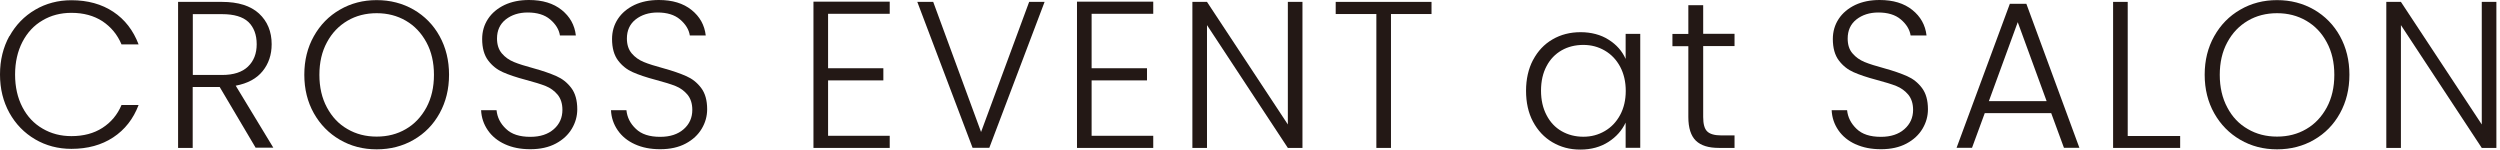 <svg width="468" height="28" viewBox="0 0 468 28" fill="none" xmlns="http://www.w3.org/2000/svg">
<path d="M1.765 6.794C2.934 4.676 4.545 3.022 6.575 1.83C8.605 0.639 10.877 0.043 13.37 0.043C16.415 0.043 19.041 0.771 21.203 2.205C23.365 3.639 24.954 5.691 25.946 8.317H22.747C21.975 6.463 20.762 5.029 19.173 3.97C17.562 2.933 15.643 2.404 13.37 2.404C11.363 2.404 9.553 2.867 7.965 3.816C6.354 4.742 5.097 6.11 4.192 7.853C3.287 9.618 2.824 11.648 2.824 13.965C2.824 16.282 3.287 18.311 4.192 20.054C5.097 21.797 6.354 23.143 7.965 24.07C9.575 25.019 11.363 25.482 13.37 25.482C15.643 25.482 17.562 24.974 19.173 23.938C20.784 22.901 21.975 21.488 22.747 19.657H25.946C24.954 22.261 23.365 24.291 21.181 25.725C18.997 27.159 16.393 27.865 13.37 27.865C10.877 27.865 8.605 27.269 6.575 26.078C4.545 24.886 2.934 23.232 1.765 21.136C0.596 19.017 0 16.634 0 13.943C0 11.251 0.596 8.846 1.765 6.728V6.794Z" fill="#231815"/>
<path d="M47.877 27.69L41.125 16.283H36.073V27.69H33.337V0.353H41.544C44.589 0.353 46.906 1.081 48.494 2.538C50.061 3.994 50.855 5.913 50.855 8.274C50.855 10.26 50.282 11.937 49.156 13.326C48.031 14.716 46.354 15.621 44.126 16.04L51.164 27.645H47.877V27.69ZM36.073 14.033H41.589C43.729 14.033 45.339 13.503 46.42 12.466C47.502 11.429 48.053 10.039 48.053 8.274C48.053 6.509 47.524 5.097 46.487 4.104C45.45 3.133 43.795 2.648 41.566 2.648H36.095V14.033H36.073Z" fill="#231815"/>
<path d="M63.63 26.167C61.578 24.975 59.945 23.32 58.754 21.203C57.562 19.084 56.967 16.68 56.967 13.988C56.967 11.296 57.562 8.891 58.754 6.773C59.945 4.655 61.556 3 63.63 1.809C65.682 0.617 67.976 0.022 70.514 0.022C73.051 0.022 75.368 0.617 77.442 1.809C79.493 3 81.126 4.655 82.295 6.773C83.465 8.891 84.061 11.296 84.061 13.988C84.061 16.68 83.465 19.084 82.295 21.203C81.126 23.32 79.516 24.975 77.442 26.167C75.39 27.358 73.073 27.954 70.514 27.954C67.954 27.954 65.682 27.358 63.63 26.167ZM75.985 24.159C77.596 23.232 78.876 21.864 79.824 20.121C80.773 18.356 81.236 16.326 81.236 14.01C81.236 11.693 80.773 9.663 79.824 7.92C78.876 6.177 77.618 4.832 75.985 3.883C74.353 2.934 72.543 2.471 70.514 2.471C68.484 2.471 66.653 2.934 65.042 3.883C63.431 4.832 62.152 6.155 61.203 7.92C60.254 9.663 59.791 11.693 59.791 14.01C59.791 16.326 60.254 18.356 61.203 20.121C62.152 21.886 63.409 23.232 65.042 24.159C66.653 25.108 68.484 25.571 70.514 25.571C72.543 25.571 74.375 25.108 75.985 24.159Z" fill="#231815"/>
<path d="M94.54 27.005C93.172 26.388 92.091 25.505 91.319 24.38C90.547 23.255 90.128 22.019 90.061 20.629H92.952C93.084 21.953 93.658 23.122 94.717 24.115C95.754 25.13 97.276 25.616 99.284 25.616C101.137 25.616 102.593 25.13 103.675 24.181C104.756 23.233 105.285 22.019 105.285 20.563C105.285 19.394 104.976 18.445 104.381 17.717C103.785 17.011 103.035 16.459 102.152 16.106C101.27 15.753 100.034 15.378 98.468 14.959C96.636 14.473 95.202 13.988 94.121 13.503C93.062 13.039 92.135 12.311 91.385 11.319C90.635 10.326 90.26 8.98 90.26 7.303C90.26 5.891 90.635 4.633 91.363 3.53C92.091 2.427 93.128 1.566 94.452 0.927C95.776 0.309 97.298 0 99.019 0C101.556 0 103.586 0.618 105.131 1.853C106.675 3.089 107.58 4.677 107.8 6.641H104.822C104.645 5.516 104.028 4.523 102.991 3.64C101.954 2.758 100.542 2.339 98.776 2.339C97.144 2.339 95.776 2.78 94.673 3.64C93.57 4.523 93.04 5.714 93.04 7.215C93.04 8.362 93.349 9.289 93.945 9.995C94.54 10.701 95.29 11.23 96.195 11.605C97.1 11.98 98.313 12.355 99.858 12.775C101.623 13.26 103.057 13.768 104.16 14.253C105.263 14.738 106.19 15.466 106.94 16.459C107.69 17.452 108.065 18.776 108.065 20.453C108.065 21.732 107.734 22.946 107.05 24.093C106.366 25.24 105.373 26.167 104.05 26.873C102.726 27.579 101.137 27.932 99.284 27.932C97.431 27.932 95.908 27.623 94.54 27.005Z" fill="#231815"/>
<path d="M118.855 27.005C117.487 26.388 116.406 25.505 115.634 24.38C114.861 23.255 114.442 22.019 114.376 20.629H117.266C117.399 21.953 117.972 23.122 119.031 24.115C120.068 25.13 121.591 25.616 123.598 25.616C125.452 25.616 126.908 25.13 127.989 24.181C129.07 23.233 129.6 22.019 129.6 20.563C129.6 19.394 129.291 18.445 128.695 17.717C128.099 17.011 127.349 16.459 126.467 16.106C125.584 15.753 124.349 15.378 122.782 14.959C120.951 14.473 119.517 13.988 118.436 13.503C117.377 13.039 116.45 12.311 115.7 11.319C114.95 10.326 114.575 8.98 114.575 7.303C114.575 5.891 114.95 4.633 115.678 3.53C116.406 2.427 117.443 1.566 118.767 0.927C120.09 0.309 121.613 0 123.334 0C125.871 0 127.901 0.618 129.445 1.853C130.99 3.089 131.894 4.677 132.115 6.641H129.136C128.96 5.516 128.342 4.523 127.305 3.64C126.268 2.758 124.856 2.339 123.091 2.339C121.458 2.339 120.09 2.78 118.987 3.64C117.884 4.523 117.355 5.714 117.355 7.215C117.355 8.362 117.663 9.289 118.259 9.995C118.855 10.701 119.605 11.23 120.51 11.605C121.414 11.98 122.628 12.355 124.172 12.775C125.937 13.26 127.371 13.768 128.474 14.253C129.578 14.738 130.504 15.466 131.254 16.459C132.005 17.452 132.38 18.776 132.38 20.453C132.38 21.732 132.049 22.946 131.365 24.093C130.681 25.24 129.688 26.167 128.364 26.873C127.04 27.579 125.452 27.932 123.598 27.932C121.745 27.932 120.223 27.623 118.855 27.005Z" fill="#231815"/>
<path d="M155.016 2.583V12.776H165.364V15.049H155.016V25.419H166.555V27.691H152.28V0.311H166.555V2.583H155.016Z" fill="#231815"/>
<path d="M195.547 0.353L185.199 27.668H182.066L171.719 0.353H174.697L183.655 24.711L192.657 0.353H195.547Z" fill="#231815"/>
<path d="M204.349 2.583V12.776H214.719V15.049H204.349V25.419H215.888V27.691H201.613V0.311H215.888V2.583H204.349Z" fill="#231815"/>
<path d="M243.821 27.69H241.085L225.95 4.7V27.69H223.214V0.353H225.95L241.085 23.299V0.353H243.821V27.668V27.69Z" fill="#231815"/>
<path d="M267.98 0.353V2.626H260.391V27.69H257.655V2.626H250.043V0.353H267.98Z" fill="#231815"/>
<path d="M287 11.21C287.882 9.556 289.074 8.276 290.64 7.371C292.184 6.467 293.95 6.025 295.891 6.025C297.833 6.025 299.686 6.489 301.142 7.437C302.62 8.364 303.679 9.578 304.319 11.034V6.334H307.055V27.669H304.319V22.948C303.635 24.404 302.576 25.618 301.098 26.566C299.62 27.515 297.877 28 295.847 28C293.817 28 292.184 27.537 290.618 26.633C289.074 25.728 287.86 24.426 286.978 22.771C286.095 21.117 285.676 19.175 285.676 16.991C285.676 14.807 286.117 12.887 286.978 11.232L287 11.21ZM303.282 12.468C302.576 11.166 301.628 10.173 300.414 9.467C299.201 8.761 297.877 8.408 296.399 8.408C294.92 8.408 293.53 8.739 292.339 9.423C291.147 10.107 290.199 11.078 289.515 12.38C288.831 13.659 288.478 15.204 288.478 16.969C288.478 18.734 288.831 20.256 289.515 21.558C290.199 22.882 291.147 23.875 292.339 24.558C293.53 25.242 294.898 25.596 296.399 25.596C297.899 25.596 299.201 25.242 300.414 24.537C301.628 23.831 302.576 22.838 303.282 21.536C303.988 20.234 304.341 18.712 304.341 17.013C304.341 15.314 303.988 13.792 303.282 12.468Z" fill="#231815"/>
<path d="M318.837 8.647V21.907C318.837 23.209 319.079 24.113 319.587 24.599C320.072 25.084 320.955 25.349 322.212 25.349H324.705V27.687H321.771C319.829 27.687 318.417 27.246 317.469 26.341C316.542 25.437 316.057 23.959 316.057 21.907V8.647H313.078V6.352H316.057V0.969H318.837V6.33H324.705V8.625H318.837V8.647Z" fill="#231815"/>
<path d="M347.365 27.005C345.997 26.388 344.916 25.505 344.143 24.38C343.371 23.255 342.952 22.019 342.886 20.629H345.776C345.908 21.953 346.504 23.122 347.541 24.115C348.578 25.13 350.1 25.616 352.108 25.616C353.961 25.616 355.418 25.13 356.499 24.181C357.58 23.233 358.131 22.019 358.131 20.563C358.131 19.394 357.823 18.445 357.227 17.717C356.631 17.011 355.881 16.459 354.998 16.106C354.116 15.753 352.88 15.378 351.314 14.959C349.483 14.473 348.049 13.988 346.967 13.503C345.908 13.039 344.982 12.311 344.232 11.319C343.481 10.326 343.106 8.98 343.106 7.303C343.106 5.891 343.481 4.633 344.21 3.53C344.938 2.427 345.975 1.566 347.298 0.927C348.622 0.309 350.145 0 351.865 0C354.403 0 356.433 0.618 357.977 1.853C359.521 3.089 360.426 4.677 360.647 6.641H357.668C357.492 5.516 356.874 4.523 355.837 3.64C354.8 2.758 353.388 2.339 351.623 2.339C349.99 2.339 348.622 2.78 347.519 3.64C346.416 4.523 345.886 5.714 345.886 7.215C345.886 8.362 346.173 9.289 346.791 9.995C347.387 10.701 348.137 11.23 349.041 11.605C349.946 11.98 351.159 12.355 352.704 12.775C354.469 13.26 355.903 13.768 357.006 14.253C358.109 14.738 359.036 15.466 359.786 16.459C360.536 17.452 360.911 18.776 360.911 20.453C360.911 21.732 360.58 22.946 359.897 24.093C359.213 25.24 358.22 26.167 356.896 26.873C355.572 27.579 353.984 27.932 352.13 27.932C350.277 27.932 348.755 27.623 347.387 27.005H347.365Z" fill="#231815"/>
<path d="M383.966 21.182H371.545L369.162 27.668H366.271L376.244 0.707H379.333L389.261 27.668H386.371L383.988 21.182H383.966ZM383.128 18.931L377.722 4.149L372.317 18.931H383.106H383.128Z" fill="#231815"/>
<path d="M398.308 25.461H408.126V27.69H395.572V0.353H398.308V25.439V25.461Z" fill="#231815"/>
<path d="M419.379 26.167C417.327 24.975 415.694 23.32 414.503 21.203C413.312 19.084 412.716 16.68 412.716 13.988C412.716 11.296 413.312 8.891 414.503 6.773C415.694 4.655 417.305 3 419.379 1.809C421.431 0.617 423.725 0.022 426.263 0.022C428.8 0.022 431.117 0.617 433.191 1.809C435.242 3 436.875 4.655 438.044 6.773C439.214 8.891 439.81 11.296 439.81 13.988C439.81 16.68 439.214 19.084 438.044 21.203C436.875 23.32 435.264 24.975 433.191 26.167C431.139 27.358 428.822 27.954 426.263 27.954C423.703 27.954 421.431 27.358 419.379 26.167ZM431.734 24.159C433.345 23.232 434.625 21.864 435.573 20.121C436.522 18.356 436.985 16.326 436.985 14.01C436.985 11.693 436.522 9.663 435.573 7.92C434.647 6.177 433.367 4.832 431.734 3.883C430.102 2.934 428.292 2.471 426.263 2.471C424.233 2.471 422.402 2.934 420.791 3.883C419.18 4.832 417.901 6.155 416.952 7.92C416.003 9.663 415.54 11.693 415.54 14.01C415.54 16.326 416.003 18.356 416.952 20.121C417.879 21.886 419.158 23.232 420.791 24.159C422.402 25.108 424.233 25.571 426.263 25.571C428.292 25.571 430.124 25.108 431.734 24.159Z" fill="#231815"/>
<path d="M467.323 27.69H464.587L449.452 4.7V27.69H446.716V0.353H449.452L464.587 23.299V0.353H467.323V27.668V27.69Z" fill="#231815"/>
</svg>
